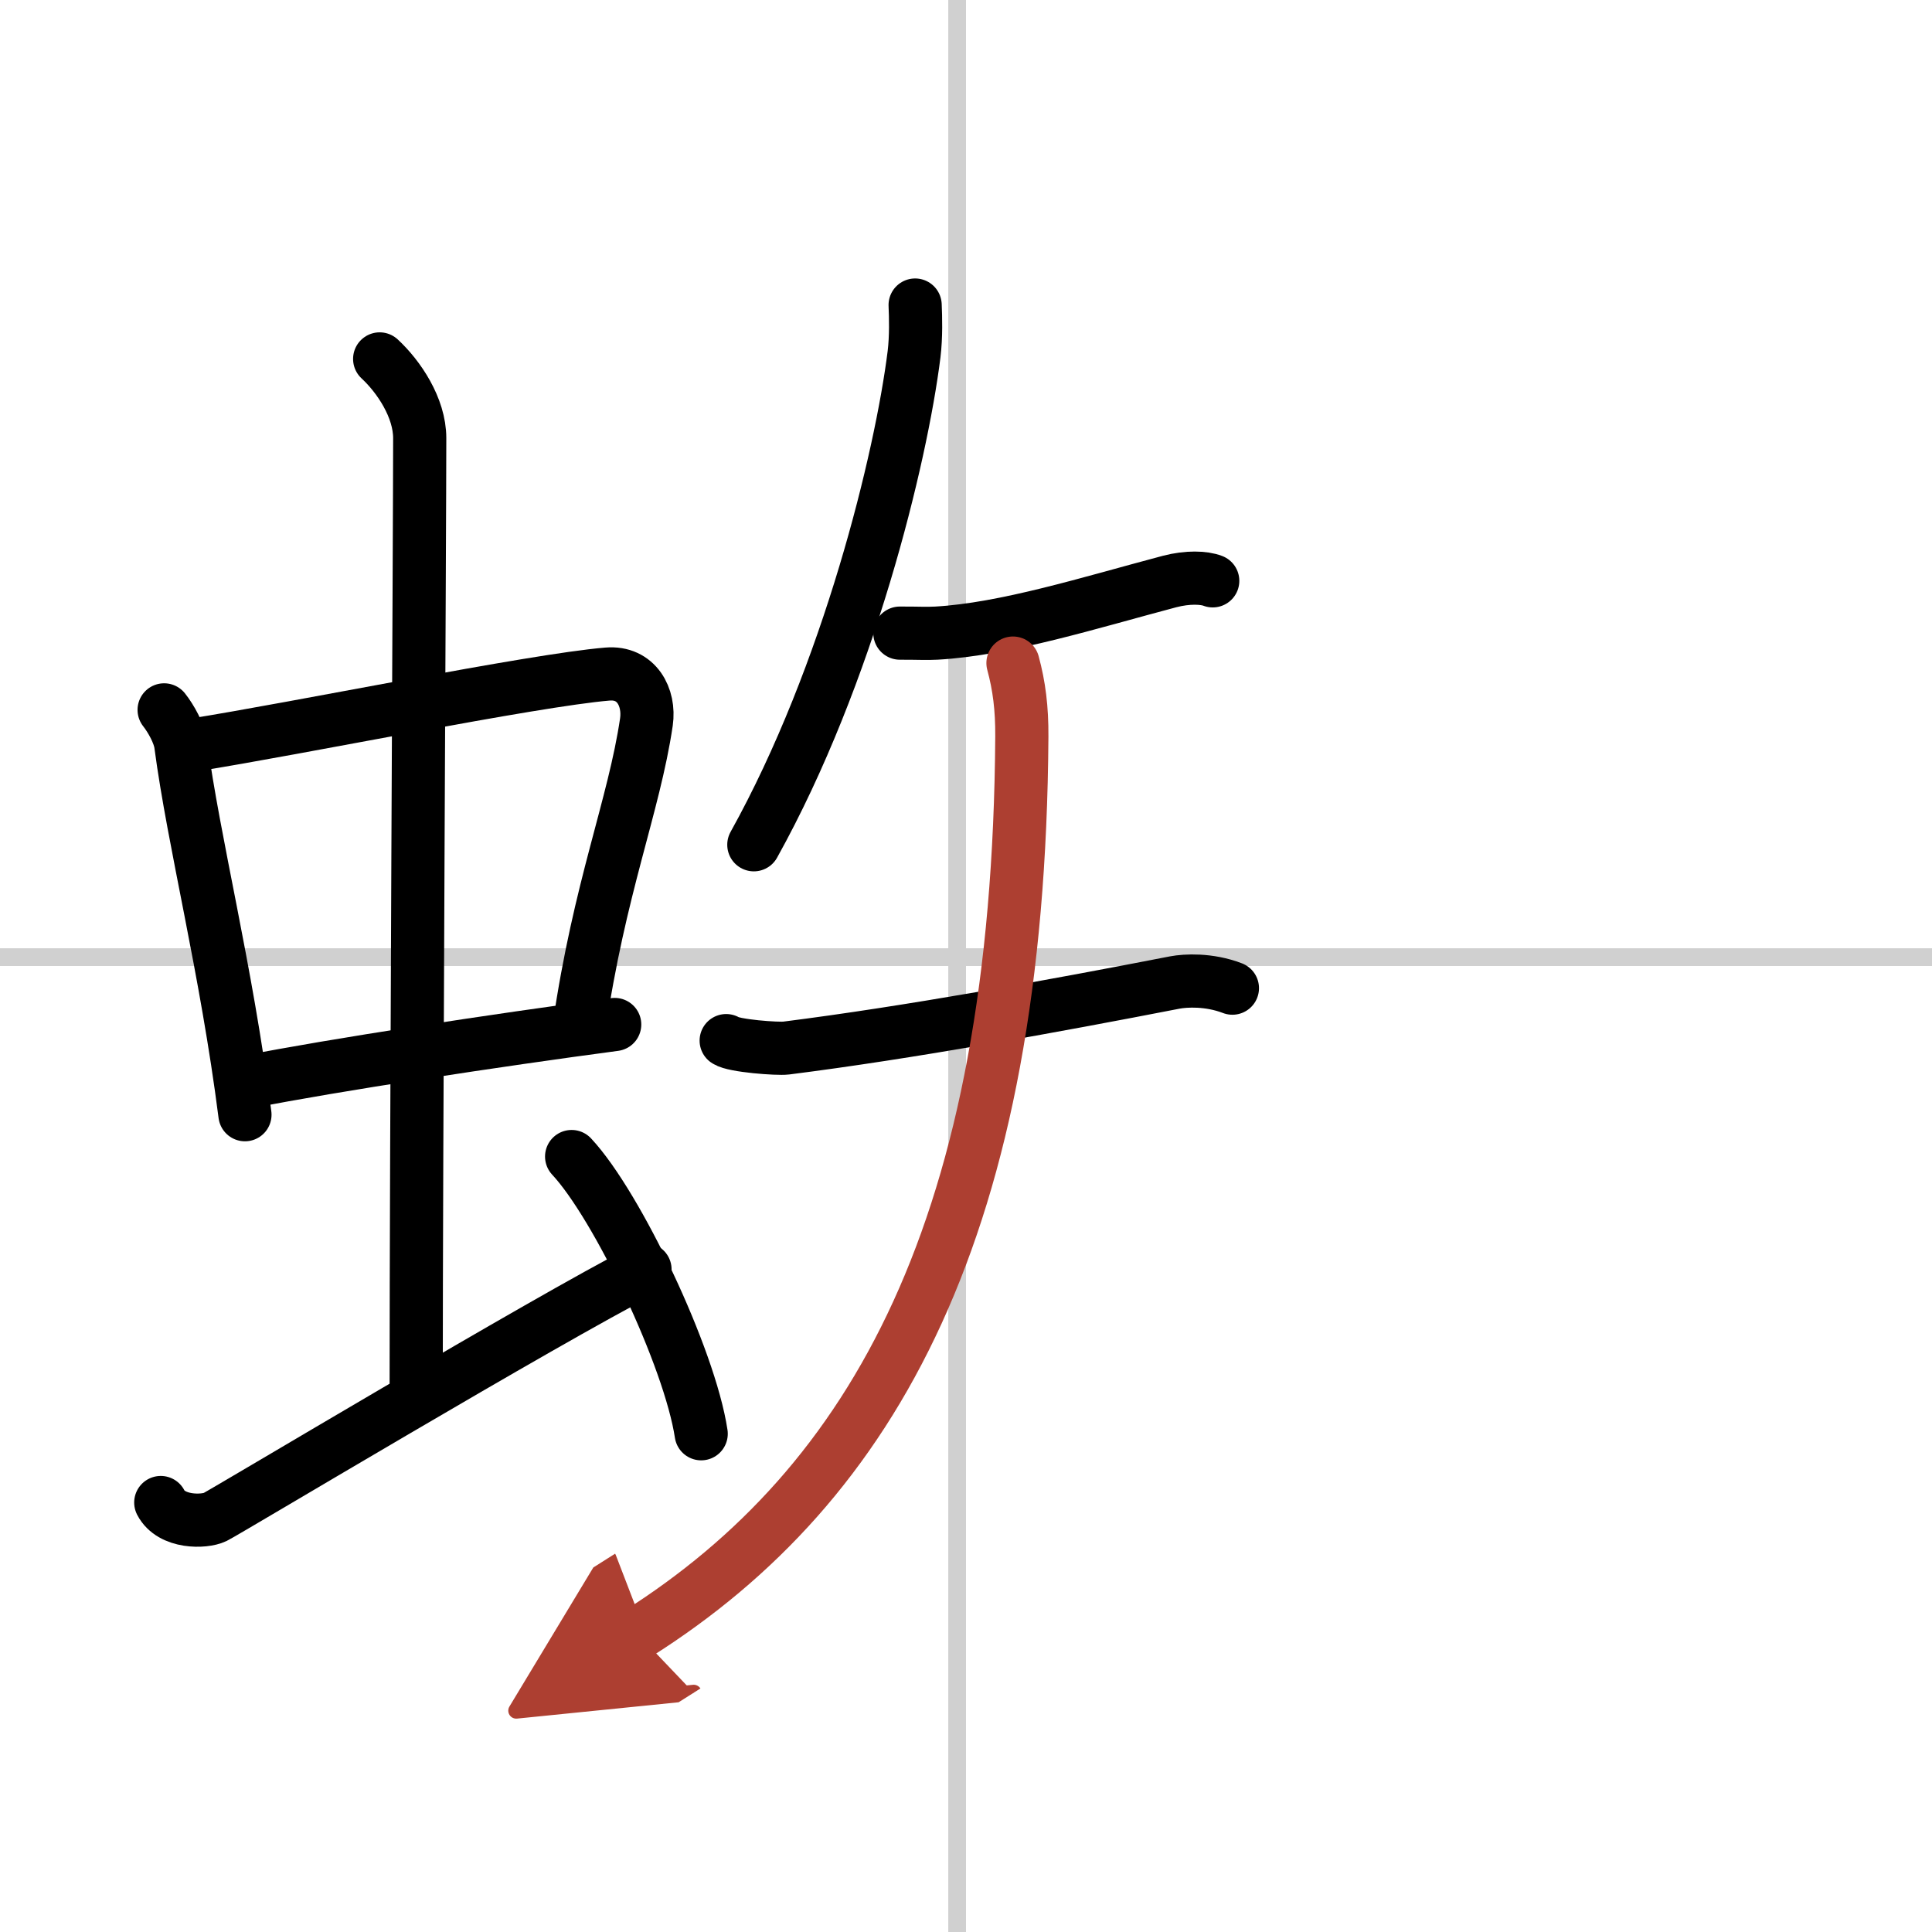 <svg width="400" height="400" viewBox="0 0 109 109" xmlns="http://www.w3.org/2000/svg"><defs><marker id="a" markerWidth="4" orient="auto" refX="1" refY="5" viewBox="0 0 10 10"><polyline points="0 0 10 5 0 10 1 5" fill="#ad3f31" stroke="#ad3f31"/></marker></defs><g fill="none" stroke="#000" stroke-linecap="round" stroke-linejoin="round" stroke-width="3"><rect width="100%" height="100%" fill="#fff" stroke="#fff"/><line x1="54" x2="54" y2="109" stroke="#d0d0d0" stroke-width="1"/><line x2="109" y1="54" y2="54" stroke="#d0d0d0" stroke-width="1"/><path d="m9.26 40.05c0.38 0.48 0.86 1.33 0.94 1.96 0.73 5.51 2.57 12.65 3.62 20.88"/><path d="m10.91 42.03c5.82-0.92 19.15-3.65 23.36-4 1.64-0.14 2.4 1.31 2.2 2.7-0.7 4.74-2.66 9.37-3.8 17.25"/><path d="m14.04 61.03c4.69-0.93 14.09-2.36 20.64-3.23"/><path d="m21.42 20.25c1.08 1 2.26 2.75 2.26 4.47 0 4.78-0.2 40.28-0.2 53.66"/><path d="m9.07 84.77c0.6 1.16 2.46 1.11 3.06 0.82s18.62-11.09 24.26-13.97"/><path d="m32.25 65.25c2.58 2.76 6.66 11.35 7.31 15.64"/><path d="m51.63 17.21c0.03 0.69 0.06 1.78-0.06 2.77-0.73 5.84-3.69 18.06-9.04 27.68"/><path d="m50.77 35.72c1.2 0 1.45 0.03 2.06 0 3.91-0.22 8.66-1.72 13.15-2.91 1.03-0.27 1.95-0.23 2.44-0.04"/><path d="m40.97 58.71c0.43 0.3 2.91 0.48 3.38 0.42 6.96-0.88 15.15-2.38 21.94-3.7 0.59-0.11 1.91-0.19 3.24 0.32"/><path d="m57.15 37.41c0.35 1.29 0.51 2.55 0.5 4.14-0.17 27.6-8.3 42.16-21.68 50.63" marker-end="url(#a)" stroke="#ad3f31"/></g></svg>
